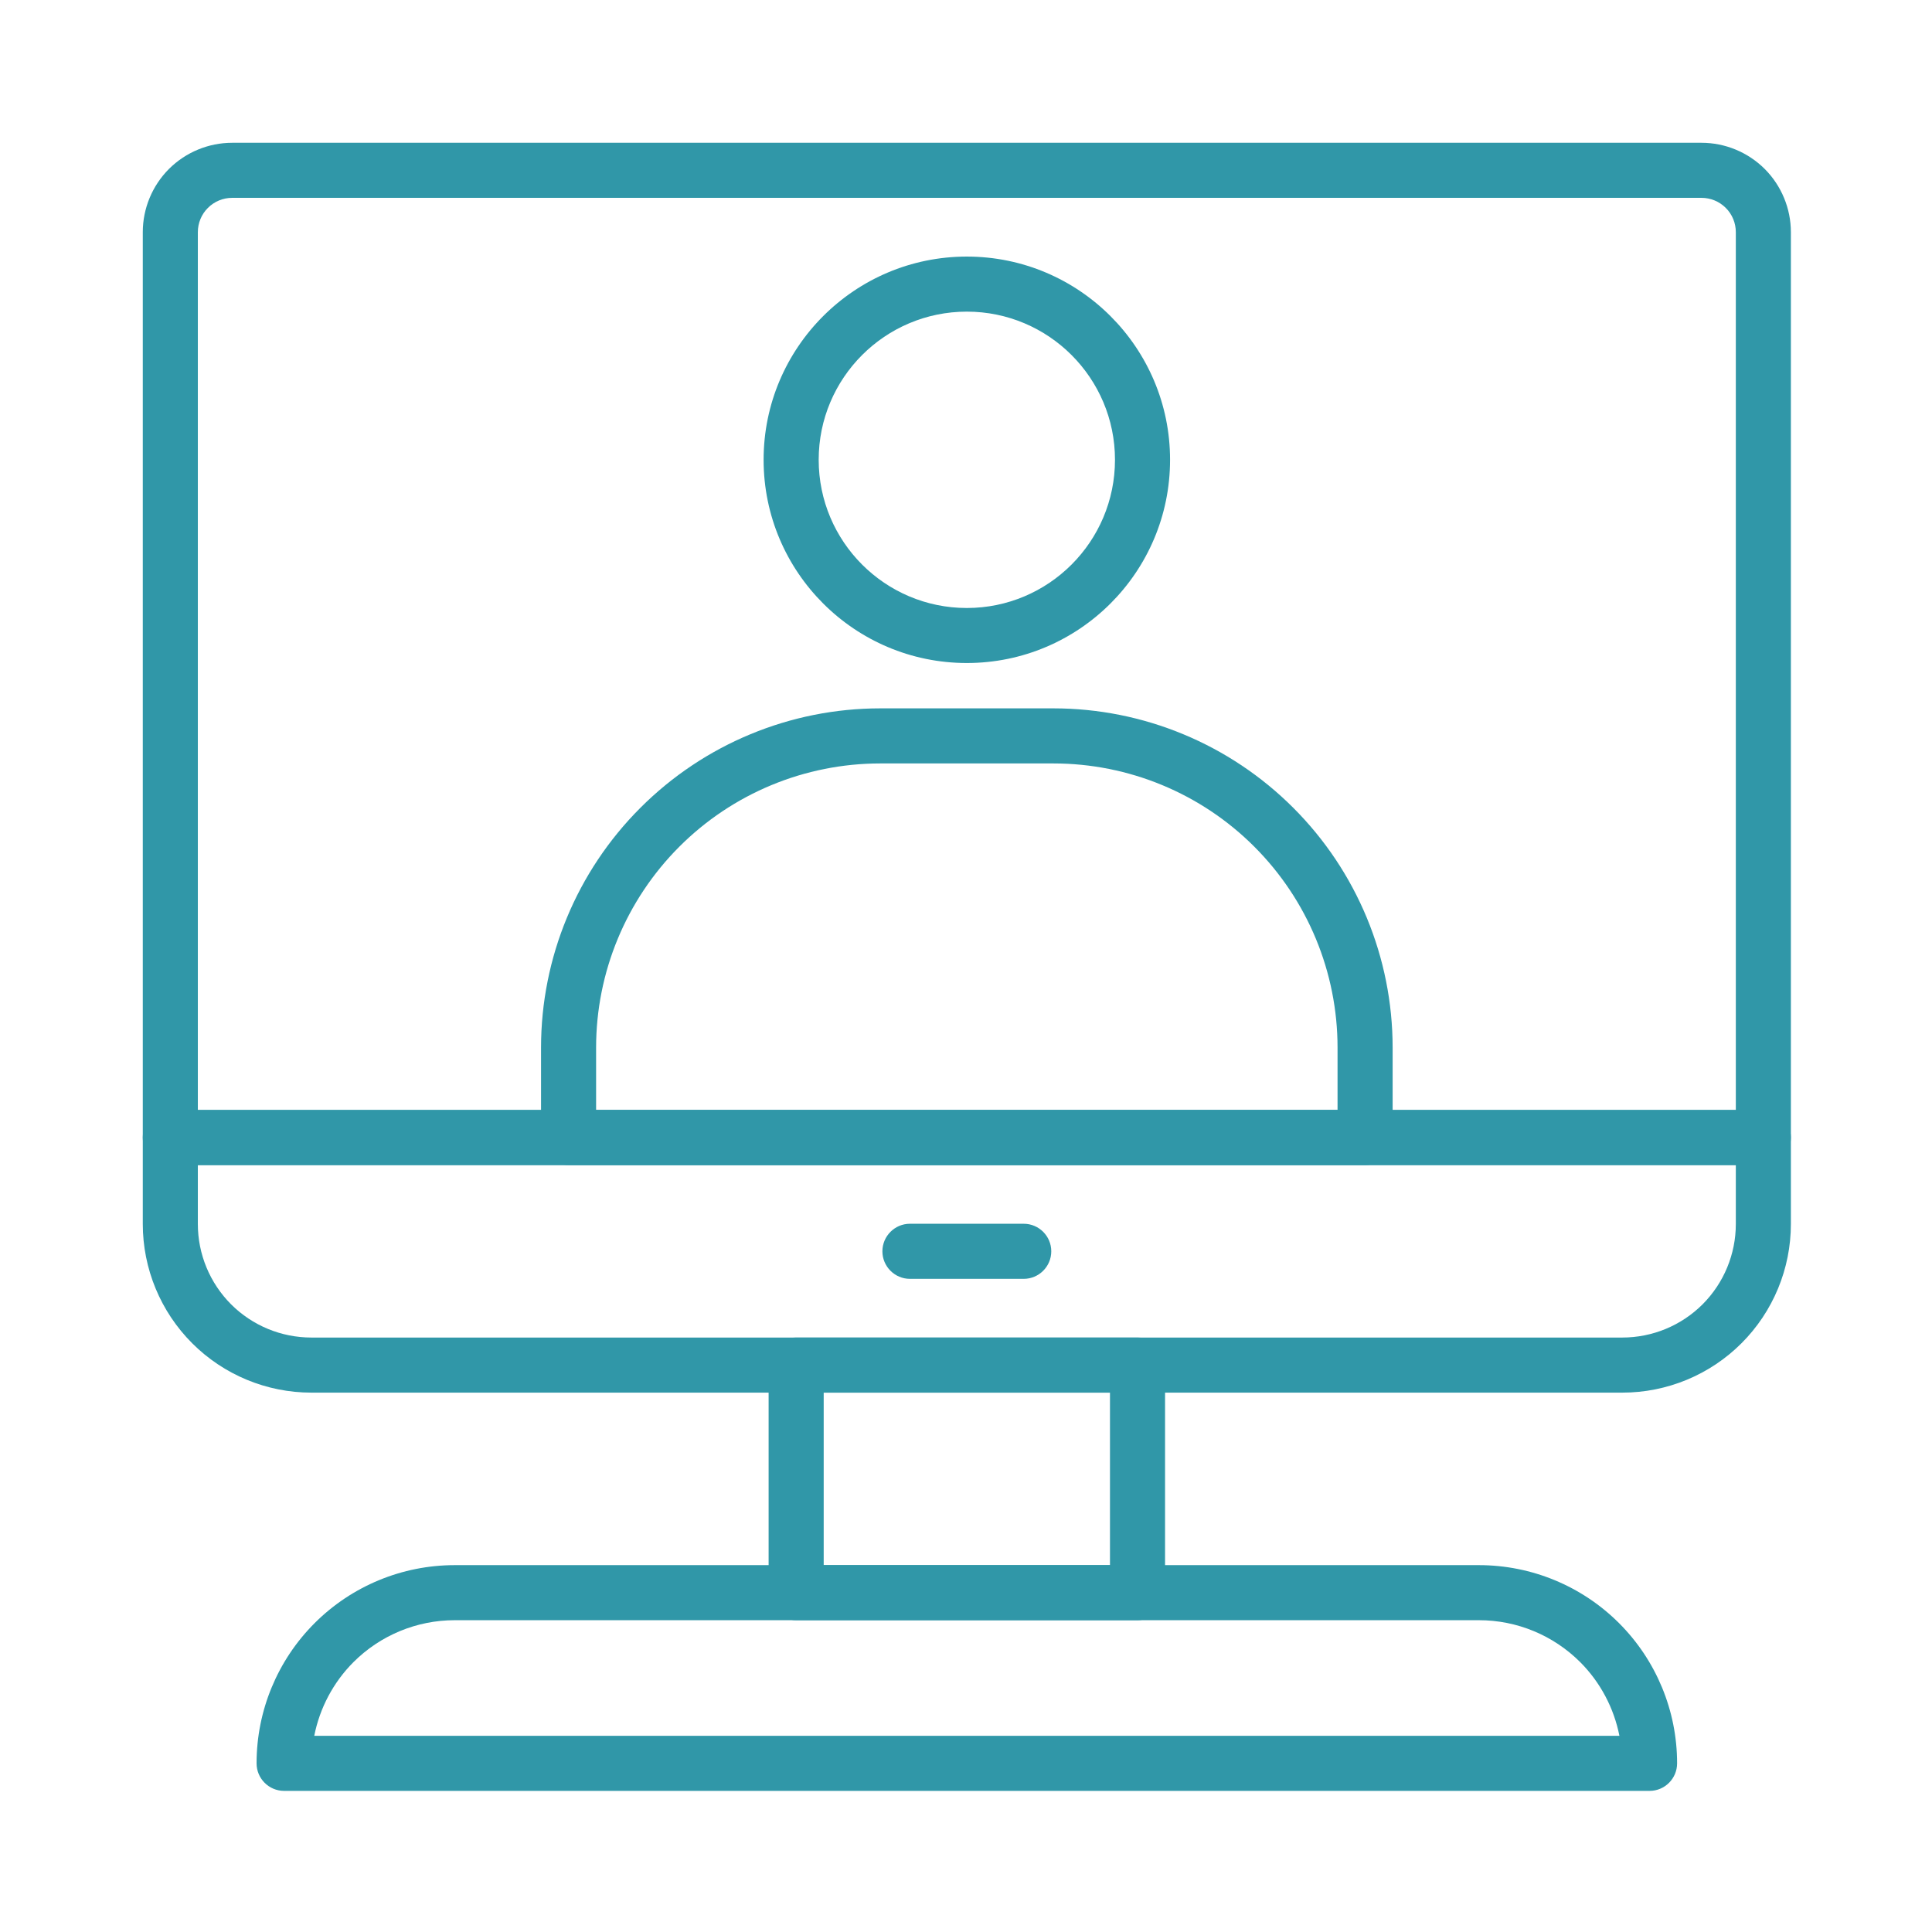 <svg xmlns="http://www.w3.org/2000/svg" xmlns:xlink="http://www.w3.org/1999/xlink" width="500" zoomAndPan="magnify" viewBox="0 0 375 375" height="500" preserveAspectRatio="xMidYMid meet" version="1.0"><defs><clipPath id="21143f846d"><path d="M 27.535 27.535 L 347.785 27.535 L 347.785 227 L 27.535 227 Z M 27.535 27.535 " clip-rule="nonzero"/></clipPath><clipPath id="4a714bbbad"><path d="M 27.535 215 L 347.785 215 L 347.785 271 L 27.535 271 Z M 27.535 215 " clip-rule="nonzero"/></clipPath><clipPath id="8ea4c4527b"><path d="M 49 303 L 326 303 L 326 347.785 L 49 347.785 Z M 49 303 " clip-rule="nonzero"/></clipPath></defs><rect x="-37.5" width="450" fill="#ffffff" y="-37.5" height="450" fill-opacity="1"/><rect x="-37.5" width="450" fill="#ffffff" y="-37.5" height="450" fill-opacity="1"/><g clip-path="url(#21143f846d)"><path fill="#3097a8" d="M 347.609 45.062 C 347.609 40.469 345.777 36.051 342.531 32.793 C 339.273 29.547 334.855 27.715 330.262 27.715 C 280.965 27.715 94.359 27.715 45.062 27.715 C 40.469 27.715 36.051 29.547 32.793 32.793 C 29.547 36.051 27.715 40.469 27.715 45.062 C 27.715 86.473 27.715 220.793 27.715 220.793 C 27.715 223.738 30.109 226.137 33.059 226.137 L 342.266 226.137 C 345.215 226.137 347.609 223.738 347.609 220.793 Z M 336.922 215.445 L 336.922 45.062 C 336.922 43.297 336.227 41.605 334.977 40.359 C 333.719 39.098 332.027 38.402 330.262 38.402 C 280.965 38.402 94.359 38.402 45.062 38.402 C 43.297 38.402 41.605 39.098 40.348 40.359 C 39.098 41.605 38.402 43.297 38.402 45.062 L 38.402 215.445 Z M 336.922 215.445 " fill-opacity="1" fill-rule="evenodd"/></g><g clip-path="url(#4a714bbbad)"><path fill="#3097a8" d="M 347.609 220.793 C 347.609 217.844 345.215 215.445 342.266 215.445 L 33.059 215.445 C 30.109 215.445 27.715 217.844 27.715 220.793 L 27.715 237.578 C 27.715 246.258 31.16 254.582 37.301 260.723 C 43.438 266.863 51.766 270.309 60.445 270.309 C 119.086 270.309 256.238 270.309 314.879 270.309 C 323.559 270.309 331.887 266.863 338.023 260.723 C 344.164 254.582 347.609 246.258 347.609 237.578 C 347.609 228.555 347.609 220.793 347.609 220.793 Z M 336.922 226.137 L 38.402 226.137 L 38.402 237.578 C 38.402 243.43 40.723 249.027 44.852 253.168 C 48.992 257.301 54.594 259.617 60.445 259.617 C 119.086 259.617 256.238 259.617 314.879 259.617 C 320.73 259.617 326.332 257.301 330.473 253.168 C 334.602 249.027 336.922 243.43 336.922 237.578 Z M 336.922 226.137 " fill-opacity="1" fill-rule="evenodd"/></g><path fill="#3097a8" d="M 226.137 264.965 C 226.137 262.016 223.738 259.617 220.793 259.617 L 154.531 259.617 C 151.586 259.617 149.188 262.016 149.188 264.965 L 149.188 309.137 C 149.188 312.086 151.586 314.48 154.531 314.48 L 220.793 314.48 C 223.738 314.48 226.137 312.086 226.137 309.137 Z M 159.879 270.309 L 159.879 303.793 L 215.445 303.793 L 215.445 270.309 Z M 159.879 270.309 " fill-opacity="1" fill-rule="evenodd"/><g clip-path="url(#8ea4c4527b)"><path fill="#3097a8" d="M 325.523 342.242 C 325.523 332.051 321.473 322.266 314.262 315.055 C 307.051 307.844 297.266 303.793 287.07 303.793 C 236.152 303.793 139.172 303.793 88.25 303.793 C 78.059 303.793 68.273 307.844 61.062 315.055 C 53.852 322.266 49.801 332.051 49.801 342.242 C 49.801 342.254 49.801 342.266 49.801 342.266 C 49.801 345.215 52.195 347.609 55.145 347.609 L 320.18 347.609 C 323.129 347.609 325.523 345.215 325.523 342.266 Z M 314.328 336.922 C 313.266 331.543 310.637 326.539 306.707 322.609 C 301.496 317.406 294.438 314.48 287.07 314.48 C 236.152 314.48 139.172 314.48 88.25 314.48 C 80.887 314.48 73.828 317.406 68.617 322.609 C 64.688 326.539 62.059 331.543 60.996 336.922 Z M 314.328 336.922 " fill-opacity="1" fill-rule="evenodd"/></g><path fill="#3097a8" d="M 176.617 248.223 L 198.703 248.223 C 201.652 248.223 204.051 245.824 204.051 242.879 C 204.051 239.93 201.652 237.531 198.703 237.531 L 176.617 237.531 C 173.672 237.531 171.273 239.93 171.273 242.879 C 171.273 245.824 173.672 248.223 176.617 248.223 Z M 176.617 248.223 " fill-opacity="1" fill-rule="evenodd"/><path fill="#3097a8" d="M 270.309 203.344 C 270.309 185.871 263.375 169.133 251.016 156.785 C 238.672 144.438 221.93 137.492 204.469 137.492 C 193.426 137.492 181.898 137.492 170.855 137.492 C 153.395 137.492 136.652 144.438 124.309 156.785 C 111.949 169.133 105.016 185.871 105.016 203.344 C 105.016 213.48 105.016 220.793 105.016 220.793 C 105.016 223.738 107.41 226.137 110.359 226.137 L 264.965 226.137 C 267.914 226.137 270.309 223.738 270.309 220.793 Z M 259.617 215.445 L 259.617 203.344 C 259.617 188.711 253.809 174.688 243.461 164.34 C 233.125 153.992 219.09 148.184 204.469 148.184 C 193.426 148.184 181.898 148.184 170.855 148.184 C 156.234 148.184 142.199 153.992 131.859 164.34 C 121.516 174.688 115.703 188.711 115.703 203.344 L 115.703 215.445 Z M 259.617 215.445 " fill-opacity="1" fill-rule="evenodd"/><path fill="#3097a8" d="M 187.66 49.801 C 165.895 49.801 148.215 67.48 148.215 89.246 C 148.215 111.023 165.895 128.691 187.66 128.691 C 209.43 128.691 227.109 111.023 227.109 89.246 C 227.109 67.48 209.43 49.801 187.66 49.801 Z M 187.66 60.488 C 203.531 60.488 216.418 73.375 216.418 89.246 C 216.418 105.125 203.531 118.012 187.66 118.012 C 171.793 118.012 158.906 105.125 158.906 89.246 C 158.906 73.375 171.793 60.488 187.66 60.488 Z M 187.66 60.488 " fill-opacity="1" fill-rule="evenodd"/></svg>